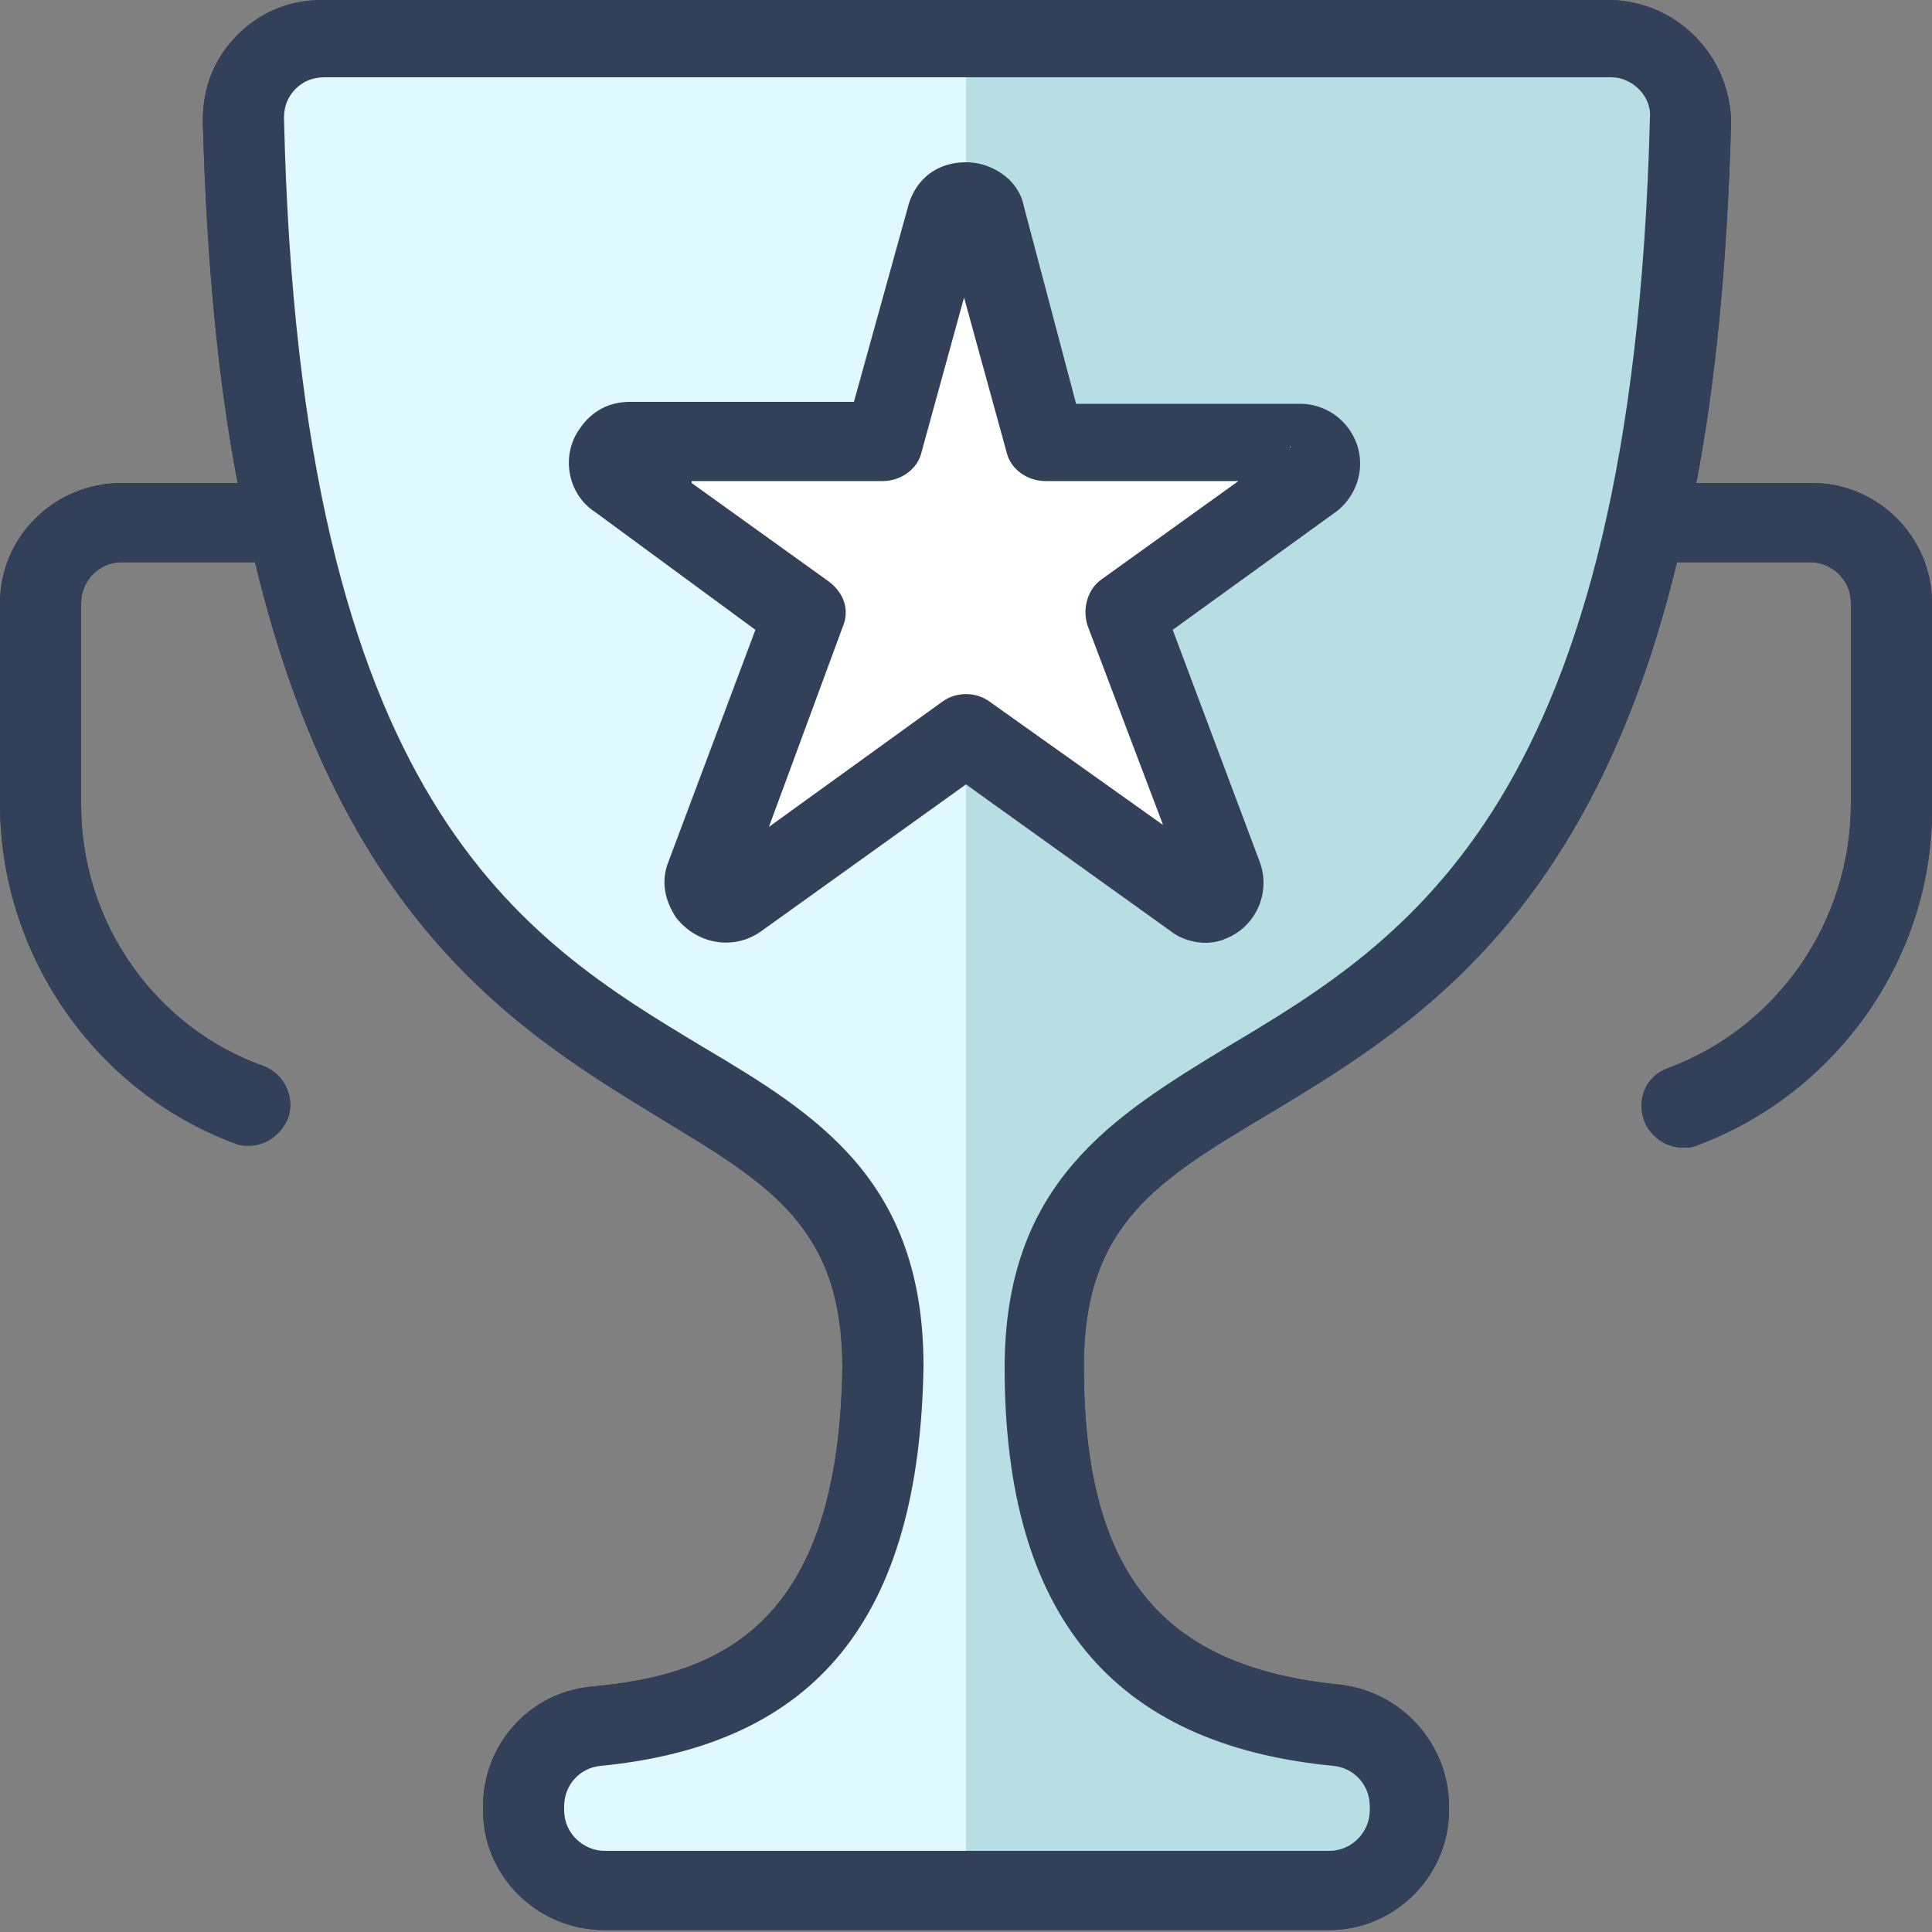 <?xml version="1.0" encoding="UTF-8"?>
<svg xmlns="http://www.w3.org/2000/svg" width="125" height="125" viewBox="0 0 125 125" fill="none">
  <rect x="0" y="0" width="125" height="125" fill="#808080" stroke="none"/>
  <g clip-path="url(#clip0_756_8500)">
    <path d="M109.375 8C109.5 5.125 107.125 2.75 104.25 2.625H104.125H20.875C18 2.625 15.625 5 15.625 7.875V8C17.5 82 57.125 60.875 57.125 88.5C56.875 104.625 50.125 110.625 38.5 111.75C35.875 112 33.75 114.25 33.75 117V117.25C33.75 120.125 36.125 122.5 39 122.5H85.875C88.75 122.5 91.125 120.125 91.125 117.25V117C91.125 114.375 89.125 112 86.375 111.75C74.75 110.625 67.5 104.75 67.5 88.5C67.5 60.75 107.5 81.625 109.375 8Z" fill="#B7DFE3"></path>
    <path d="M62.5 2.625H20.875C18 2.625 15.625 5 15.625 7.875V8C17.5 82 57.125 60.875 57.125 88.5C56.875 104.625 50.125 110.625 38.5 111.75C35.875 112 33.75 114.25 33.75 117V117.25C33.75 120.125 36.125 122.5 39 122.5H62.5V2.625Z" fill="#DFF9FF"></path>
    <path d="M117.25 31.25H109.75C111 24.75 111.75 17 112 8C112 3.75 108.625 0.125 104.25 0H20.875C18.75 0 16.875 0.75 15.375 2.25C13.875 3.75 13.125 5.625 13.125 7.75V8C13.375 17 14.125 24.75 15.375 31.25H7.875C3.5 31.25 0 34.75 0 39V52C0 61.75 6.125 70.625 15.25 74C15.5 74.125 15.875 74.125 16.125 74.125C17.125 74.125 18.125 73.5 18.625 72.375C19.125 71 18.375 69.5 17.125 69C10 66.5 5.25 59.625 5.25 52.125V39C5.25 37.625 6.375 36.375 7.875 36.375H16.5C22.125 59.875 33.75 66.875 42.75 72.375C49.75 76.625 54.5 79.375 54.5 88.5C54.25 105.25 46.5 108.375 38.25 109.125C34.25 109.5 31.25 112.875 31.25 116.875V117.125C31.25 121.375 34.75 124.875 39.125 124.875H86C90.25 124.875 93.75 121.375 93.75 117.125V116.875C93.75 112.875 90.75 109.5 86.75 109C75.125 107.875 70.125 101.75 70.125 88.375C70.125 79.25 74.875 76.375 82 72.125C91.125 66.625 102.875 59.625 108.5 36.375H117.125C118.5 36.375 119.75 37.5 119.75 39V52C119.75 59.625 115 66.5 107.875 69.125C106.5 69.625 105.875 71.125 106.375 72.5C106.75 73.5 107.75 74.25 108.875 74.25C109.125 74.25 109.5 74.25 109.75 74.125C118.875 70.75 125.125 61.875 125 52.125V39C125 34.75 121.5 31.25 117.25 31.25ZM79.375 67.75C72 72.25 65 76.5 65 88.5C65 104.5 72 112.875 86.25 114.25C87.625 114.375 88.625 115.5 88.625 116.875V117.125C88.625 118.5 87.5 119.75 86 119.75H39.125C37.75 119.75 36.5 118.625 36.5 117.125V116.875C36.5 115.5 37.5 114.375 38.875 114.25C52.875 112.875 59.5 104.625 59.75 88.375C59.75 76.375 52.875 72.125 45.5 67.75C33.875 60.75 19.375 52.125 18.375 7.625C18.375 6.875 18.625 6.25 19.125 5.75C19.625 5.25 20.25 5 21 5H104.25C105.625 5 106.875 6.25 106.75 7.625C105.625 52 91.125 60.75 79.375 67.75Z" fill="#334059"></path>
    <path d="M61.25 14C61.375 13.25 62.125 12.875 62.875 13C63.375 13.125 63.75 13.5 63.875 14L67.875 28.625H84.375C85.125 28.625 85.625 29.25 85.625 29.875C85.625 30.25 85.375 30.75 85 31L73 39.75L79.25 56.625C79.5 57.25 79.125 58 78.5 58.25C78.125 58.375 77.625 58.375 77.25 58.125L62.5 47.625L47.75 58.125C47.125 58.5 46.375 58.375 45.875 57.875C45.625 57.5 45.5 57.125 45.75 56.625L52 39.75L40 31C39.375 30.625 39.25 29.75 39.625 29.25C39.875 28.875 40.25 28.625 40.75 28.625H57.25L61.25 14Z" fill="white"></path>
    <path d="M77.999 61C77.249 61 76.374 60.75 75.749 60.25L62.499 50.75L49.249 60.25C47.499 61.5 45.124 61.125 43.749 59.375C42.999 58.25 42.749 57 43.249 55.75L48.874 40.75L38.499 33.125C36.749 32 36.249 29.5 37.499 27.75C38.249 26.625 39.374 26 40.749 26H55.249L58.749 13.375C58.999 12.375 59.624 11.5 60.499 11C61.374 10.5 62.499 10.375 63.499 10.625C64.874 11 65.999 12 66.249 13.375L69.624 26.125H84.124C86.249 26.125 87.999 27.875 87.999 30C87.999 31.25 87.374 32.5 86.249 33.25L75.874 40.75L81.499 55.75C82.249 57.75 81.249 60 79.249 60.75C78.999 60.875 78.499 61 77.999 61ZM44.749 31.25L53.624 37.625C54.624 38.375 54.999 39.5 54.499 40.625L49.749 53.5L60.999 45.375C61.874 44.75 63.124 44.75 63.999 45.375L75.249 53.375L70.374 40.5C69.999 39.375 70.374 38.125 71.249 37.5L80.124 31.125H67.624C66.499 31.125 65.374 30.375 65.124 29.25L62.374 19.25L59.624 29.25C59.374 30.375 58.249 31.125 57.124 31.125H44.749V31.25ZM83.499 28.875C83.374 29 83.499 29 83.499 28.875V28.875ZM61.249 14.625C61.249 14.75 61.249 14.75 61.249 14.625V14.625Z" fill="#334059"></path>
    <path d="M109.375 8C109.5 5.125 107.125 2.75 104.25 2.625H104.125H20.875C18 2.625 15.625 5 15.625 7.875V8C17.5 82 57.125 60.875 57.125 88.5C56.875 104.625 50.125 110.625 38.5 111.75C35.875 112 33.75 114.25 33.75 117V117.25C33.75 120.125 36.125 122.5 39 122.5H85.875C88.75 122.5 91.125 120.125 91.125 117.25V117C91.125 114.375 89.125 112 86.375 111.75C74.75 110.625 67.5 104.75 67.5 88.5C67.5 60.75 107.5 81.625 109.375 8Z" fill="#B7DFE3"></path>
    <path d="M62.5 2.625H20.875C18 2.625 15.625 5 15.625 7.875V8C17.5 82 57.125 60.875 57.125 88.5C56.875 104.625 50.125 110.625 38.5 111.75C35.875 112 33.75 114.25 33.75 117V117.25C33.75 120.125 36.125 122.5 39 122.5H62.5V2.625Z" fill="#DFF9FF"></path>
    <path d="M117.25 31.25H109.75C111 24.75 111.75 17 112 8C112 3.75 108.625 0.125 104.25 0H20.875C18.75 0 16.875 0.75 15.375 2.25C13.875 3.75 13.125 5.625 13.125 7.75V8C13.375 17 14.125 24.75 15.375 31.25H7.875C3.5 31.25 0 34.75 0 39V52C0 61.75 6.125 70.625 15.25 74C15.5 74.125 15.875 74.125 16.125 74.125C17.125 74.125 18.125 73.5 18.625 72.375C19.125 71 18.375 69.5 17.125 69C10 66.5 5.25 59.625 5.25 52.125V39C5.25 37.625 6.375 36.375 7.875 36.375H16.5C22.125 59.875 33.75 66.875 42.75 72.375C49.75 76.625 54.5 79.375 54.5 88.5C54.25 105.25 46.5 108.375 38.25 109.125C34.25 109.5 31.25 112.875 31.25 116.875V117.125C31.25 121.375 34.75 124.875 39.125 124.875H86C90.25 124.875 93.75 121.375 93.75 117.125V116.875C93.75 112.875 90.75 109.5 86.75 109C75.125 107.875 70.125 101.75 70.125 88.375C70.125 79.25 74.875 76.375 82 72.125C91.125 66.625 102.875 59.625 108.5 36.375H117.125C118.5 36.375 119.75 37.5 119.75 39V52C119.75 59.625 115 66.5 107.875 69.125C106.5 69.625 105.875 71.125 106.375 72.5C106.75 73.5 107.75 74.25 108.875 74.25C109.125 74.25 109.5 74.25 109.75 74.125C118.875 70.75 125.125 61.875 125 52.125V39C125 34.75 121.5 31.25 117.25 31.25ZM79.375 67.75C72 72.25 65 76.5 65 88.5C65 104.5 72 112.875 86.25 114.25C87.625 114.375 88.625 115.5 88.625 116.875V117.125C88.625 118.5 87.5 119.75 86 119.75H39.125C37.75 119.75 36.5 118.625 36.5 117.125V116.875C36.5 115.5 37.5 114.375 38.875 114.25C52.875 112.875 59.5 104.625 59.75 88.375C59.75 76.375 52.875 72.125 45.5 67.75C33.875 60.75 19.375 52.125 18.375 7.625C18.375 6.875 18.625 6.25 19.125 5.75C19.625 5.25 20.25 5 21 5H104.25C105.625 5 106.875 6.25 106.75 7.625C105.625 52 91.125 60.75 79.375 67.75Z" fill="#334059"></path>
    <path d="M61.25 14C61.375 13.25 62.125 12.875 62.875 13C63.375 13.125 63.75 13.5 63.875 14L67.875 28.625H84.375C85.125 28.625 85.625 29.25 85.625 29.875C85.625 30.25 85.375 30.75 85 31L73 39.75L79.25 56.625C79.5 57.25 79.125 58 78.5 58.25C78.125 58.375 77.625 58.375 77.25 58.125L62.5 47.625L47.75 58.125C47.125 58.5 46.375 58.375 45.875 57.875C45.625 57.5 45.5 57.125 45.75 56.625L52 39.75L40 31C39.375 30.625 39.25 29.75 39.625 29.25C39.875 28.875 40.25 28.625 40.75 28.625H57.25L61.25 14Z" fill="white"></path>
    <path d="M77.999 61C77.249 61 76.374 60.75 75.749 60.25L62.499 50.75L49.249 60.25C47.499 61.5 45.124 61.125 43.749 59.375C42.999 58.25 42.749 57 43.249 55.75L48.874 40.75L38.499 33.125C36.749 32 36.249 29.5 37.499 27.75C38.249 26.625 39.374 26 40.749 26H55.249L58.749 13.375C58.999 12.375 59.624 11.5 60.499 11C61.374 10.5 62.499 10.375 63.499 10.625C64.874 11 65.999 12 66.249 13.375L69.624 26.125H84.124C86.249 26.125 87.999 27.875 87.999 30C87.999 31.25 87.374 32.5 86.249 33.25L75.874 40.75L81.499 55.75C82.249 57.75 81.249 60 79.249 60.75C78.999 60.875 78.499 61 77.999 61ZM44.749 31.25L53.624 37.625C54.624 38.375 54.999 39.5 54.499 40.625L49.749 53.5L60.999 45.375C61.874 44.75 63.124 44.75 63.999 45.375L75.249 53.375L70.374 40.5C69.999 39.375 70.374 38.125 71.249 37.5L80.124 31.125H67.624C66.499 31.125 65.374 30.375 65.124 29.25L62.374 19.25L59.624 29.25C59.374 30.375 58.249 31.125 57.124 31.125H44.749V31.25ZM83.499 28.875C83.374 29 83.499 29 83.499 28.875V28.875ZM61.249 14.625C61.249 14.75 61.249 14.75 61.249 14.625V14.625Z" fill="#334059"></path>
  </g>
  <defs>
    <clipPath id="clip0_756_8500">
      <rect width="125" height="125" fill="white"></rect>
    </clipPath>
  </defs>
</svg>
